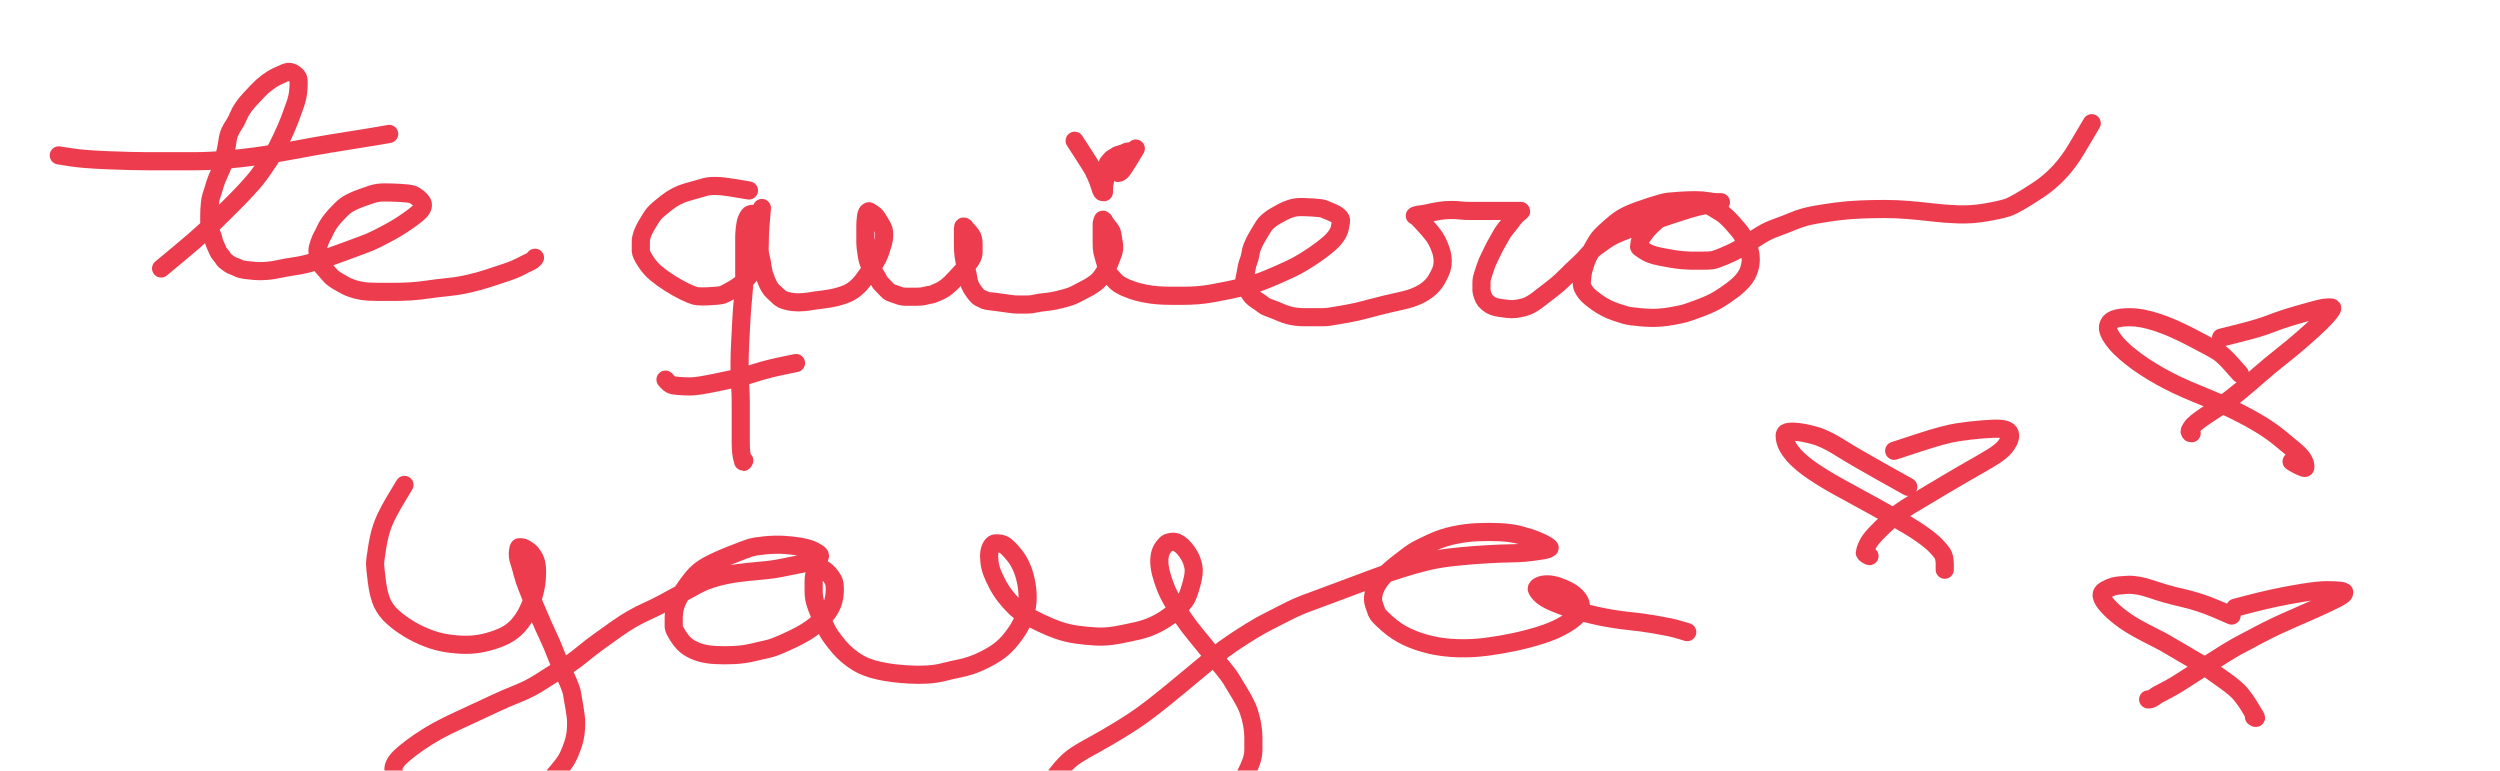 <?xml version="1.0"?>
<svg xmlns="http://www.w3.org/2000/svg" xmlns:xlink="http://www.w3.org/1999/xlink" width="756" height="233">
  <defs/>
  <g>
    <path fill="none" stroke="#ec3c4e" d=" M 48.711 81.186 Q 48.711 81.186 54.044 76.764 Q 59.378 72.341 62.044 69.836 Q 64.711 67.33 67.2 64.824 Q 69.689 62.318 70.756 61.286 Q 71.822 60.254 74.311 57.6 Q 76.8 54.947 78.222 53.031 Q 79.644 51.114 80.889 49.198 Q 82.133 47.282 82.844 46.25 Q 83.556 45.218 85.156 41.828 Q 86.756 38.437 87.644 36.079 Q 88.533 33.72 89.244 31.656 Q 89.956 29.593 90.133 27.971 Q 90.311 26.35 90.311 25.023 Q 90.311 23.696 89.956 23.254 Q 89.6 22.812 89.067 22.369 Q 88.533 21.927 87.822 21.78 Q 87.111 21.632 86.044 22.075 Q 84.978 22.517 83.733 23.107 Q 82.489 23.696 80.889 24.875 Q 79.289 26.055 78.044 27.381 Q 76.8 28.708 75.556 30.035 Q 74.311 31.361 73.422 32.688 Q 72.533 34.015 72 35.342 Q 71.467 36.668 70.756 37.7 Q 70.044 38.732 69.511 39.911 Q 68.978 41.091 68.8 42.565 Q 68.622 44.039 68.267 45.513 Q 67.911 46.987 67.733 48.166 Q 67.556 49.346 67.378 49.935 Q 67.2 50.525 66.311 52.441 Q 65.422 54.357 65.067 55.537 Q 64.711 56.716 64.356 57.895 Q 64 59.075 63.822 59.517 Q 63.644 59.959 63.467 61.728 Q 63.289 63.497 63.289 64.824 Q 63.289 66.15 63.289 67.182 Q 63.289 68.214 63.467 69.098 Q 63.644 69.983 64 70.72 Q 64.356 71.457 64.533 72.341 Q 64.711 73.226 65.067 73.963 Q 65.422 74.7 65.778 75.584 Q 66.133 76.469 66.667 77.059 Q 67.2 77.648 67.556 78.238 Q 67.911 78.828 68.978 79.565 Q 70.044 80.302 70.578 80.449 Q 71.111 80.596 72 81.039 Q 72.889 81.481 74.133 81.628 Q 75.378 81.776 76.978 81.923 Q 78.578 82.071 80.533 81.923 Q 82.489 81.776 84.444 81.333 Q 86.4 80.891 88.533 80.596 Q 90.667 80.302 92.444 79.859 Q 94.222 79.417 96.178 78.828 Q 98.133 78.238 100.267 77.501 Q 102.4 76.764 104.711 75.879 Q 107.022 74.995 109.511 74.11 Q 112 73.226 114.311 72.047 Q 116.622 70.867 118.222 69.983 Q 119.822 69.098 121.422 68.067 Q 123.022 67.035 124.622 65.855 Q 126.222 64.676 126.933 63.939 Q 127.644 63.202 127.822 62.465 Q 128 61.728 127.644 61.138 Q 127.289 60.549 126.4 59.812 Q 125.511 59.075 124.622 58.78 Q 123.733 58.485 121.067 58.338 Q 118.4 58.19 116.267 58.19 Q 114.133 58.19 112.356 58.78 Q 110.578 59.369 108.978 59.959 Q 107.378 60.549 105.956 61.286 Q 104.533 62.023 103.467 63.055 Q 102.4 64.087 101.333 65.266 Q 100.267 66.445 99.556 67.477 Q 98.844 68.509 98.311 69.688 Q 97.778 70.867 97.422 71.457 Q 97.067 72.047 96.533 73.521 Q 96 74.995 96 75.732 Q 96 76.469 96.178 77.206 Q 96.356 77.943 96.533 78.533 Q 96.711 79.122 97.067 79.859 Q 97.422 80.596 98.133 81.333 Q 98.844 82.071 99.556 82.955 Q 100.267 83.839 101.156 84.429 Q 102.044 85.019 103.111 85.608 Q 104.178 86.198 104.711 86.493 Q 105.244 86.788 106.489 87.23 Q 107.733 87.672 109.511 87.967 Q 111.289 88.262 114.311 88.262 Q 117.333 88.262 119.467 88.262 Q 121.6 88.262 124.089 88.114 Q 126.578 87.967 129.6 87.525 Q 132.622 87.082 135.644 86.788 Q 138.667 86.493 141.867 85.756 Q 145.067 85.019 147.733 84.134 Q 150.4 83.25 153.067 82.365 Q 155.733 81.481 157.689 80.449 Q 159.644 79.417 160.356 79.122 Q 161.067 78.828 161.422 78.385 Q 161.778 77.943 161.778 77.943" stroke-linecap="round" stroke-linejoin="round" stroke-miterlimit="10" stroke-width="5.488"/>
    <path fill="none" stroke="#ec3c4e" d=" M 117.689 40.501 Q 117.689 40.501 113.422 41.238 Q 109.156 41.975 104.356 42.712 Q 99.556 43.449 95.467 44.186 Q 91.378 44.923 86.578 45.808 Q 81.778 46.692 77.333 47.282 Q 72.889 47.871 68.089 48.314 Q 63.289 48.756 58.489 48.756 Q 53.689 48.756 51.378 48.756 Q 49.067 48.756 44.622 48.756 Q 40.178 48.756 32.711 48.461 Q 25.244 48.166 21.511 47.577 Q 17.778 46.987 17.778 46.987" stroke-linecap="round" stroke-linejoin="round" stroke-miterlimit="10" stroke-width="5.488"/>
    <path fill="none" stroke="#ec3c4e" d=" M 226.489 57.6 Q 226.489 57.6 221.156 56.716 Q 215.822 55.832 213.156 56.569 Q 210.489 57.306 207.467 58.19 Q 204.444 59.075 201.6 61.286 Q 198.756 63.497 197.867 64.529 Q 196.978 65.561 195.378 68.361 Q 193.778 71.162 193.778 73.079 Q 193.778 74.995 193.778 75.879 Q 193.778 76.764 195.2 78.975 Q 196.622 81.186 198.4 82.66 Q 200.178 84.134 202.489 85.608 Q 204.8 87.082 206.933 88.114 Q 209.067 89.146 210.133 89.441 Q 211.2 89.736 214.4 89.588 Q 217.6 89.441 218.489 89.146 Q 219.378 88.851 221.867 87.377 Q 224.356 85.903 225.778 84.282 Q 227.2 82.66 227.733 81.776 Q 228.267 80.891 228.978 77.796 Q 229.689 74.7 229.689 72.931 Q 229.689 71.162 229.689 69.836 Q 229.689 68.509 229.689 67.772 Q 229.689 67.035 229.689 66.445 Q 229.689 65.855 229.511 65.561 Q 229.333 65.266 228.8 64.971 Q 228.267 64.676 227.556 64.676 Q 226.844 64.676 226.489 65.118 Q 226.133 65.561 225.778 66.445 Q 225.422 67.33 225.244 68.951 Q 225.067 70.573 225.067 71.604 Q 225.067 72.636 225.067 76.616 Q 225.067 80.596 225.067 83.692 Q 225.067 86.788 224.711 90.031 Q 224.356 93.274 224.178 96.959 Q 224 100.644 223.822 103.887 Q 223.644 107.13 223.644 110.373 Q 223.644 113.616 223.822 116.417 Q 224 119.218 224 121.429 Q 224 123.64 224 125.851 Q 224 128.062 224 130.126 Q 224 132.19 224 133.959 Q 224 135.728 224.178 137.054 Q 224.356 138.381 224.533 138.823 Q 224.711 139.266 224.711 139.56 Q 224.711 139.855 224.889 139.56 Q 225.067 139.266 225.067 139.266" stroke-linecap="round" stroke-linejoin="round" stroke-miterlimit="10" stroke-width="5.488"/>
    <path fill="none" stroke="#ec3c4e" d=" M 240.711 109.784 Q 240.711 109.784 236.444 110.668 Q 232.178 111.553 228.444 112.732 Q 224.711 113.911 223.467 114.206 Q 222.222 114.501 216.533 115.68 Q 210.844 116.859 208.889 116.859 Q 206.933 116.859 205.156 116.712 Q 203.378 116.564 202.844 116.27 Q 202.311 115.975 201.778 115.385 Q 201.244 114.796 201.244 114.796" stroke-linecap="round" stroke-linejoin="round" stroke-miterlimit="10" stroke-width="5.488"/>
    <path fill="none" stroke="#ec3c4e" d=" M 230.4 62.907 Q 230.4 62.907 230.044 67.182 Q 229.689 71.457 229.689 72.489 Q 229.689 73.521 229.689 74.995 Q 229.689 76.469 230.044 77.796 Q 230.4 79.122 230.578 80.596 Q 230.756 82.071 231.111 83.102 Q 231.467 84.134 231.822 85.019 Q 232.178 85.903 232.711 86.788 Q 233.244 87.672 233.6 87.967 Q 233.956 88.262 235.022 89.294 Q 236.089 90.326 236.444 90.473 Q 236.8 90.62 237.689 90.915 Q 238.578 91.21 240 91.357 Q 241.422 91.505 243.022 91.357 Q 244.622 91.21 245.333 91.063 Q 246.044 90.915 248.533 90.62 Q 251.022 90.326 252.8 89.883 Q 254.578 89.441 256 88.851 Q 257.422 88.262 258.667 87.23 Q 259.911 86.198 260.8 85.019 Q 261.689 83.839 262.222 83.102 Q 262.756 82.365 264.178 80.154 Q 265.6 77.943 266.133 76.322 Q 266.667 74.7 267.022 73.521 Q 267.378 72.341 267.378 71.162 Q 267.378 69.983 267.2 69.393 Q 267.022 68.804 266.133 67.33 Q 265.244 65.855 264.889 65.413 Q 264.533 64.971 263.822 64.529 Q 263.111 64.087 262.933 63.939 Q 262.756 63.792 262.4 64.087 Q 262.044 64.381 261.867 65.708 Q 261.689 67.035 261.689 68.361 Q 261.689 69.688 261.689 71.162 Q 261.689 72.636 261.689 73.521 Q 261.689 74.405 262.044 76.764 Q 262.4 79.122 262.933 80.007 Q 263.467 80.891 264 81.776 Q 264.533 82.66 265.067 83.545 Q 265.6 84.429 265.778 84.871 Q 265.956 85.314 266.844 86.198 Q 267.733 87.082 268.267 87.672 Q 268.8 88.262 269.156 88.409 Q 269.511 88.557 270.756 88.999 Q 272 89.441 272.533 89.588 Q 273.067 89.736 274.311 89.736 Q 275.556 89.736 277.156 89.736 Q 278.756 89.736 279.822 89.441 Q 280.889 89.146 281.244 89.146 Q 281.6 89.146 283.378 88.409 Q 285.156 87.672 286.4 86.64 Q 287.644 85.608 288.711 84.429 Q 289.778 83.25 290.489 82.513 Q 291.2 81.776 291.911 80.891 Q 292.622 80.007 293.156 79.27 Q 293.689 78.533 294.044 77.796 Q 294.4 77.059 294.4 76.174 Q 294.4 75.29 294.4 74.847 Q 294.4 74.405 294.4 73.668 Q 294.4 72.931 294.222 72.194 Q 294.044 71.457 293.689 71.015 Q 293.333 70.573 292.978 70.13 Q 292.622 69.688 292.267 69.393 Q 291.911 69.098 291.911 68.951 Q 291.911 68.804 291.733 68.656 Q 291.556 68.509 291.378 68.509 Q 291.2 68.509 291.2 69.098 Q 291.2 69.688 291.2 70.867 Q 291.2 72.047 291.2 73.963 Q 291.2 75.879 291.378 77.206 Q 291.556 78.533 291.733 79.417 Q 291.911 80.302 292.267 81.628 Q 292.622 82.955 292.8 84.134 Q 292.978 85.314 293.333 86.198 Q 293.689 87.082 294.578 88.262 Q 295.467 89.441 295.822 89.736 Q 296.178 90.031 296.889 90.326 Q 297.6 90.62 297.778 90.768 Q 297.956 90.915 299.2 91.063 Q 300.444 91.21 301.511 91.357 Q 302.578 91.505 303.644 91.652 Q 304.711 91.8 305.778 91.947 Q 306.844 92.094 308.089 92.094 Q 309.333 92.094 310.578 92.094 Q 311.822 92.094 313.067 91.8 Q 314.311 91.505 315.911 91.357 Q 317.511 91.21 318.933 90.915 Q 320.356 90.62 321.956 90.178 Q 323.556 89.736 324.267 89.441 Q 324.978 89.146 326.933 88.114 Q 328.889 87.082 329.422 86.788 Q 329.956 86.493 331.2 85.608 Q 332.444 84.724 333.689 82.808 Q 334.933 80.891 335.467 79.565 Q 336 78.238 336.533 76.764 Q 337.067 75.29 336.889 74.11 Q 336.711 72.931 336.533 71.752 Q 336.356 70.573 336.178 70.13 Q 336 69.688 335.289 68.804 Q 334.578 67.919 334.4 67.624 Q 334.222 67.33 334.044 67.182 Q 333.867 67.035 333.867 66.887 Q 333.867 66.74 333.867 66.74 Q 333.867 66.74 333.689 66.592 Q 333.511 66.445 333.511 66.445 Q 333.511 66.445 333.333 66.887 Q 333.156 67.33 333.156 67.772 Q 333.156 68.214 333.156 69.688 Q 333.156 71.162 333.156 73.226 Q 333.156 75.29 333.333 76.027 Q 333.511 76.764 334.044 78.68 Q 334.578 80.596 334.933 81.776 Q 335.289 82.955 335.644 83.25 Q 336 83.545 336.889 84.576 Q 337.778 85.608 338.844 86.198 Q 339.911 86.788 340.622 87.082 Q 341.333 87.377 342.578 87.82 Q 343.822 88.262 345.956 88.704 Q 348.089 89.146 350.044 89.294 Q 352 89.441 353.956 89.441 Q 355.911 89.441 357.867 89.441 Q 359.822 89.441 361.956 89.294 Q 364.089 89.146 366.578 88.704 Q 369.067 88.262 371.911 87.672 Q 374.756 87.082 377.422 86.345 Q 380.089 85.608 381.333 85.166 Q 382.578 84.724 386.667 82.955 Q 390.756 81.186 393.067 79.859 Q 395.378 78.533 397.511 77.059 Q 399.644 75.585 401.422 74.11 Q 403.2 72.636 404.089 71.31 Q 404.978 69.983 405.156 68.951 Q 405.333 67.919 405.511 67.035 Q 405.689 66.15 404.8 65.413 Q 403.911 64.676 402.489 64.087 Q 401.067 63.497 400.356 63.202 Q 399.644 62.907 397.156 62.76 Q 394.667 62.612 393.244 62.612 Q 391.822 62.612 390.4 63.055 Q 388.978 63.497 387.911 64.087 Q 386.844 64.676 385.778 65.266 Q 384.711 65.855 383.822 66.592 Q 382.933 67.33 382.578 67.772 Q 382.222 68.214 381.511 69.393 Q 380.8 70.573 380.267 71.457 Q 379.733 72.341 379.378 73.079 Q 379.022 73.816 378.667 74.7 Q 378.311 75.585 378.133 76.764 Q 377.956 77.943 377.6 78.828 Q 377.244 79.712 377.067 80.596 Q 376.889 81.481 376.711 82.513 Q 376.533 83.545 376.356 84.134 Q 376.178 84.724 376.356 85.314 Q 376.533 85.903 376.889 86.788 Q 377.244 87.672 377.6 88.262 Q 377.956 88.851 378.311 89.294 Q 378.667 89.736 379.2 90.178 Q 379.733 90.62 380.444 91.063 Q 381.156 91.505 381.867 92.094 Q 382.578 92.684 383.467 92.979 Q 384.356 93.274 385.422 93.716 Q 386.489 94.158 387.556 94.6 Q 388.622 95.043 389.689 95.337 Q 390.756 95.632 392 95.78 Q 393.244 95.927 394.489 95.927 Q 395.733 95.927 396.978 95.927 Q 398.222 95.927 399.644 95.927 Q 401.067 95.927 401.956 95.78 Q 402.844 95.632 405.511 95.19 Q 408.178 94.748 410.133 94.306 Q 412.089 93.863 414.222 93.274 Q 416.356 92.684 418.844 92.094 Q 421.333 91.505 424 90.915 Q 426.667 90.326 428.622 89.441 Q 430.578 88.557 432 87.377 Q 433.422 86.198 434.311 84.724 Q 435.2 83.25 435.733 81.923 Q 436.267 80.596 436.267 78.975 Q 436.267 77.353 435.733 75.732 Q 435.2 74.11 434.489 72.784 Q 433.778 71.457 432.889 70.425 Q 432 69.393 431.644 68.951 Q 431.289 68.509 430.044 67.182 Q 428.8 65.855 428.444 65.561 Q 428.089 65.266 427.911 65.266 Q 427.733 65.266 428.089 65.118 Q 428.444 64.971 429.689 64.824 Q 430.933 64.676 432.178 64.381 Q 433.422 64.087 435.2 63.792 Q 436.978 63.497 438.756 63.497 Q 440.533 63.497 441.6 63.644 Q 442.667 63.792 444.8 63.792 Q 446.933 63.792 448.711 63.792 Q 450.489 63.792 452.978 63.792 Q 455.467 63.792 456.533 63.792 Q 457.6 63.792 458.489 63.792 Q 459.378 63.792 459.556 63.792 Q 459.733 63.792 459.911 63.792 Q 460.089 63.792 459.911 63.939 Q 459.733 64.087 459.022 64.676 Q 458.311 65.266 457.778 66.003 Q 457.244 66.74 456.533 67.624 Q 455.822 68.509 455.111 69.393 Q 454.4 70.278 453.867 71.31 Q 453.333 72.341 452.622 73.521 Q 451.911 74.7 451.378 75.879 Q 450.844 77.059 450.311 78.09 Q 449.778 79.122 449.422 80.154 Q 449.067 81.186 448.711 82.218 Q 448.356 83.25 448.178 83.987 Q 448 84.724 448 85.314 Q 448 85.903 448 86.788 Q 448 87.672 448 87.967 Q 448 88.262 448.356 89.294 Q 448.711 90.326 449.067 90.768 Q 449.422 91.21 450.133 91.8 Q 450.844 92.389 451.733 92.684 Q 452.622 92.979 453.689 93.126 Q 454.756 93.274 456 93.421 Q 457.244 93.569 458.311 93.421 Q 459.378 93.274 460.622 92.979 Q 461.867 92.684 463.111 91.947 Q 464.356 91.21 464.889 90.768 Q 465.422 90.326 467.378 88.851 Q 469.333 87.377 470.756 86.198 Q 472.178 85.019 473.778 83.397 Q 475.378 81.776 477.156 80.154 Q 478.933 78.533 480.178 77.059 Q 481.422 75.585 482.844 74.553 Q 484.267 73.521 485.511 72.636 Q 486.756 71.752 488.356 71.015 Q 489.956 70.278 491.911 69.541 Q 493.867 68.804 496.178 68.067 Q 498.489 67.33 500.978 66.445 Q 503.467 65.561 505.778 64.824 Q 508.089 64.087 510.4 63.349 Q 512.711 62.612 515.022 62.17 Q 517.333 61.728 518.578 61.433 Q 519.822 61.138 520.178 61.138 Q 520.533 61.138 520.356 61.138 Q 520.178 61.138 519.111 61.138 Q 518.044 61.138 516.444 60.843 Q 514.844 60.549 512.711 60.549 Q 510.578 60.549 508.267 60.696 Q 505.956 60.843 504.533 60.991 Q 503.111 61.138 499.022 62.465 Q 494.933 63.792 492.622 64.824 Q 490.311 65.855 488.533 67.33 Q 486.756 68.804 485.333 70.13 Q 483.911 71.457 483.378 72.194 Q 482.844 72.931 481.422 75.437 Q 480 77.943 479.467 79.565 Q 478.933 81.186 478.756 81.923 Q 478.578 82.66 478.4 84.429 Q 478.222 86.198 478.578 86.935 Q 478.933 87.672 479.467 88.409 Q 480 89.146 480.889 89.883 Q 481.778 90.62 483.022 91.505 Q 484.267 92.389 485.689 93.126 Q 487.111 93.863 488.889 94.453 Q 490.667 95.043 491.733 95.337 Q 492.8 95.632 496 95.927 Q 499.2 96.222 501.511 96.074 Q 503.822 95.927 506.133 95.485 Q 508.444 95.043 509.511 94.748 Q 510.578 94.453 514.133 93.126 Q 517.689 91.8 519.822 90.473 Q 521.956 89.146 523.911 87.672 Q 525.867 86.198 527.111 84.724 Q 528.356 83.25 528.889 81.628 Q 529.422 80.007 529.422 78.533 Q 529.422 77.059 529.067 75.732 Q 528.711 74.405 527.822 72.784 Q 526.933 71.162 526.4 70.425 Q 525.867 69.688 523.911 67.477 Q 521.956 65.266 520.533 64.381 Q 519.111 63.497 517.867 62.76 Q 516.622 62.023 515.378 61.728 Q 514.133 61.433 513.067 61.286 Q 512 61.138 510.578 61.433 Q 509.156 61.728 507.733 62.318 Q 506.311 62.907 504.889 63.792 Q 503.467 64.676 502.044 65.855 Q 500.622 67.035 499.378 68.214 Q 498.133 69.393 497.422 70.425 Q 496.711 71.457 496.356 71.899 Q 496 72.341 495.822 73.373 Q 495.645 74.405 495.645 74.553 Q 495.645 74.7 495.822 74.847 Q 496 74.995 497.067 75.732 Q 498.133 76.469 499.378 76.911 Q 500.622 77.353 502.222 77.648 Q 503.822 77.943 505.422 78.238 Q 507.022 78.533 508.8 78.68 Q 510.578 78.828 511.289 78.828 Q 512 78.828 514.489 78.828 Q 516.978 78.828 517.867 78.68 Q 518.756 78.533 521.244 77.501 Q 523.733 76.469 525.333 75.584 Q 526.933 74.7 528.889 73.373 Q 530.844 72.047 532.8 70.867 Q 534.756 69.688 537.244 68.804 Q 539.733 67.919 542.578 66.74 Q 545.422 65.561 548.8 64.971 Q 552.178 64.381 555.556 63.939 Q 558.933 63.497 562.667 63.349 Q 566.4 63.202 569.956 63.202 Q 573.511 63.202 577.067 63.497 Q 580.622 63.792 584.356 64.234 Q 588.089 64.676 592.178 64.824 Q 596.267 64.971 600.533 64.234 Q 604.8 63.497 607.111 62.76 Q 609.422 62.023 616.356 57.453 Q 623.289 52.883 627.911 45.071 Q 632.533 37.258 632.533 37.258" stroke-linecap="round" stroke-linejoin="round" stroke-miterlimit="10" stroke-width="5.488"/>
    <path fill="none" stroke="#ec3c4e" d=" M 324.978 42.565 Q 324.978 42.565 327.644 46.692 Q 330.311 50.82 330.667 51.557 Q 331.022 52.294 331.556 53.473 Q 332.089 54.652 332.444 55.832 Q 332.8 57.011 332.978 57.453 Q 333.156 57.895 333.333 58.043 Q 333.511 58.19 333.511 58.043 Q 333.511 57.895 333.689 58.043 Q 333.867 58.19 333.867 58.043 Q 333.867 57.895 333.689 57.748 Q 333.511 57.6 333.689 57.6 Q 333.867 57.6 333.867 57.011 Q 333.867 56.421 333.867 56.274 Q 333.867 56.126 334.044 55.242 Q 334.222 54.357 334.4 53.473 Q 334.578 52.589 334.578 52.146 Q 334.578 51.704 334.756 50.525 Q 334.933 49.346 335.111 49.198 Q 335.289 49.051 335.644 48.608 Q 336 48.166 336.356 47.871 Q 336.711 47.577 337.244 47.429 Q 337.778 47.282 338.489 46.987 Q 339.2 46.692 339.733 46.397 Q 340.267 46.102 340.622 45.955 Q 340.978 45.808 341.156 45.808 Q 341.333 45.808 340.978 45.955 Q 340.622 46.102 340.089 46.25 Q 339.556 46.397 338.667 46.692 Q 337.778 46.987 337.778 46.987" stroke-linecap="round" stroke-linejoin="round" stroke-miterlimit="10" stroke-width="5.488"/>
    <path fill="none" stroke="#ec3c4e" d=" M 343.467 44.923 Q 343.467 44.923 341.511 48.166 Q 339.556 51.409 339.022 51.851 Q 338.489 52.294 338.311 52.294 Q 338.133 52.294 338.133 52.294" stroke-linecap="round" stroke-linejoin="round" stroke-miterlimit="10" stroke-width="5.488"/>
    <path fill="none" stroke="#ec3c4e" d=" M 122.311 146.636 Q 122.311 146.636 119.822 150.764 Q 117.333 154.891 116.089 157.839 Q 114.844 160.788 114.133 165.062 Q 113.422 169.337 113.422 170.517 Q 113.422 171.696 113.956 175.823 Q 114.489 179.951 115.556 182.309 Q 116.622 184.668 118.756 186.584 Q 120.889 188.501 123.556 190.122 Q 126.222 191.744 129.244 192.923 Q 132.267 194.102 135.289 194.544 Q 138.311 194.987 140.978 194.987 Q 143.644 194.987 146.311 194.397 Q 148.978 193.807 151.467 192.775 Q 153.956 191.744 155.733 190.122 Q 157.511 188.501 158.933 185.995 Q 160.356 183.489 161.244 180.54 Q 162.133 177.592 162.311 175.234 Q 162.489 172.875 162.311 171.254 Q 162.133 169.632 161.422 168.453 Q 160.711 167.274 160.178 166.831 Q 159.644 166.389 158.933 165.947 Q 158.222 165.505 157.689 165.505 Q 157.156 165.505 156.978 165.505 Q 156.8 165.505 156.622 166.831 Q 156.444 168.158 156.978 169.78 Q 157.511 171.401 158.044 173.465 Q 158.578 175.529 159.467 177.74 Q 160.356 179.951 160.889 181.278 Q 161.422 182.604 163.022 186.289 Q 164.622 189.975 165.867 192.628 Q 167.111 195.281 168 197.64 Q 168.889 199.999 169.956 202.21 Q 171.022 204.421 171.911 206.485 Q 172.8 208.548 172.978 209.728 Q 173.156 210.907 173.689 213.855 Q 174.222 216.803 174.222 218.572 Q 174.222 220.341 174.044 221.815 Q 173.867 223.289 173.333 224.911 Q 172.8 226.532 172.089 228.154 Q 171.378 229.775 170.133 231.397 Q 168.889 233.018 167.467 234.64 Q 166.044 236.261 164.089 237.736 Q 162.133 239.21 159.644 240.389 Q 157.156 241.568 154.311 242.453 Q 151.467 243.337 148.8 244.074 Q 146.133 244.811 143.289 245.106 Q 140.444 245.401 137.956 244.959 Q 135.467 244.516 133.511 243.632 Q 131.556 242.747 129.6 242.01 Q 127.644 241.273 126.044 240.242 Q 124.444 239.21 123.022 238.178 Q 121.6 237.146 120.533 235.967 Q 119.467 234.787 119.111 233.608 Q 118.756 232.429 119.289 231.25 Q 119.822 230.07 121.067 228.891 Q 122.311 227.712 124.444 226.09 Q 126.578 224.469 129.422 222.7 Q 132.267 220.931 135.289 219.457 Q 138.311 217.983 141.867 216.361 Q 145.422 214.74 149.156 212.971 Q 152.889 211.202 156.622 209.728 Q 160.356 208.254 163.733 206.042 Q 167.111 203.831 170.133 202.062 Q 173.156 200.293 175.822 198.082 Q 178.489 195.871 181.156 193.955 Q 183.822 192.038 186.311 190.27 Q 188.8 188.501 191.111 187.174 Q 193.422 185.847 195.733 184.815 Q 198.044 183.783 200.533 182.457 Q 203.022 181.13 205.689 179.656 Q 208.356 178.182 210.844 176.855 Q 213.333 175.529 216.533 174.644 Q 219.733 173.76 223.111 173.317 Q 226.489 172.875 230.044 172.58 Q 233.6 172.285 236.444 171.696 Q 239.289 171.106 241.6 170.664 Q 243.911 170.222 245.511 169.78 Q 247.111 169.337 247.644 168.748 Q 248.178 168.158 247.822 167.716 Q 247.467 167.274 246.044 166.536 Q 244.622 165.799 242.133 165.357 Q 239.644 164.915 236.978 164.768 Q 234.311 164.62 231.289 164.915 Q 228.267 165.21 226.844 165.652 Q 225.422 166.094 220.978 167.863 Q 216.533 169.632 213.867 171.106 Q 211.2 172.58 209.422 174.791 Q 207.644 177.003 206.222 179.214 Q 204.8 181.425 204.267 183.194 Q 203.733 184.963 203.733 186.879 Q 203.733 188.795 203.733 189.532 Q 203.733 190.27 205.156 192.481 Q 206.578 194.692 208.178 195.724 Q 209.778 196.756 211.733 197.345 Q 213.689 197.935 216.356 198.082 Q 219.022 198.23 222.044 198.082 Q 225.067 197.935 228.089 197.198 Q 231.111 196.461 232.533 196.166 Q 233.956 195.871 237.867 194.102 Q 241.778 192.333 244.089 190.859 Q 246.4 189.385 248.178 187.616 Q 249.956 185.847 250.844 184.373 Q 251.733 182.899 252.089 181.425 Q 252.444 179.951 252.444 178.182 Q 252.444 176.413 252.089 175.676 Q 251.733 174.939 251.2 174.202 Q 250.667 173.465 250.133 173.023 Q 249.6 172.58 249.244 172.285 Q 248.889 171.991 248.533 171.991 Q 248.178 171.991 248 171.991 Q 247.822 171.991 247.644 171.991 Q 247.467 171.991 247.111 172.285 Q 246.756 172.58 246.578 172.875 Q 246.4 173.17 246.222 173.907 Q 246.044 174.644 246.044 175.971 Q 246.044 177.297 246.044 178.624 Q 246.044 179.951 246.222 180.983 Q 246.4 182.015 246.933 183.489 Q 247.467 184.963 248.178 186.437 Q 248.889 187.911 249.6 189.532 Q 250.311 191.154 251.378 192.628 Q 252.444 194.102 253.689 195.576 Q 254.933 197.05 256.356 198.23 Q 257.778 199.409 259.2 200.293 Q 260.622 201.178 262.222 201.768 Q 263.822 202.357 265.778 202.799 Q 267.733 203.242 270.044 203.536 Q 272.356 203.831 275.022 203.979 Q 277.689 204.126 280.356 203.979 Q 283.022 203.831 285.333 203.242 Q 287.644 202.652 290.489 202.062 Q 293.333 201.473 296 200.293 Q 298.667 199.114 300.978 197.64 Q 303.289 196.166 305.067 194.102 Q 306.844 192.038 308.089 189.975 Q 309.333 187.911 310.044 185.552 Q 310.756 183.194 310.756 180.688 Q 310.756 178.182 310.222 175.676 Q 309.689 173.17 308.8 171.254 Q 307.911 169.337 306.844 168.011 Q 305.778 166.684 304.889 165.799 Q 304 164.915 303.289 164.62 Q 302.578 164.325 302.044 164.325 Q 301.511 164.325 300.978 164.325 Q 300.444 164.325 299.911 165.062 Q 299.378 165.799 299.2 166.979 Q 299.022 168.158 299.2 169.78 Q 299.378 171.401 299.911 172.875 Q 300.444 174.349 301.511 176.413 Q 302.578 178.477 303.822 180.098 Q 305.067 181.72 306.667 183.341 Q 308.267 184.963 310.4 186.142 Q 312.533 187.321 315.022 188.501 Q 317.511 189.68 320 190.564 Q 322.489 191.449 325.511 191.891 Q 328.533 192.333 331.556 192.481 Q 334.578 192.628 337.778 192.038 Q 340.978 191.449 344.178 190.712 Q 347.378 189.975 350.4 188.353 Q 353.422 186.732 355.733 184.521 Q 358.044 182.309 358.756 180.983 Q 359.467 179.656 360.356 176.413 Q 361.244 173.17 360.889 171.401 Q 360.533 169.632 359.822 168.305 Q 359.111 166.979 358.222 165.947 Q 357.333 164.915 356.622 164.473 Q 355.911 164.031 355.378 163.883 Q 354.844 163.736 354.133 163.883 Q 353.422 164.031 353.067 164.178 Q 352.711 164.325 352 165.21 Q 351.289 166.094 350.933 167.126 Q 350.578 168.158 350.578 169.78 Q 350.578 171.401 351.111 173.465 Q 351.644 175.529 352.533 177.74 Q 353.422 179.951 354.844 182.309 Q 356.267 184.668 357.867 187.026 Q 359.467 189.385 361.422 191.744 Q 363.378 194.102 365.511 196.756 Q 367.644 199.409 369.6 201.768 Q 371.556 204.126 372.267 205.305 Q 372.978 206.485 374.933 209.728 Q 376.889 212.971 377.6 215.034 Q 378.311 217.098 378.667 219.162 Q 379.022 221.226 379.022 222.995 Q 379.022 224.763 379.022 226.68 Q 379.022 228.596 378.311 230.512 Q 377.6 232.429 376.356 234.787 Q 375.111 237.146 373.333 239.357 Q 371.556 241.568 369.067 243.779 Q 366.578 245.991 363.2 247.612 Q 359.822 249.234 355.911 250.413 Q 352 251.592 350.222 252.034 Q 348.444 252.477 345.244 252.624 Q 342.044 252.771 339.2 252.477 Q 336.356 252.182 332.267 250.708 Q 328.178 249.234 325.867 248.202 Q 323.556 247.17 321.778 245.548 Q 320 243.927 319.111 242.158 Q 318.222 240.389 318.222 238.473 Q 318.222 236.556 318.578 235.672 Q 318.933 234.787 321.067 232.281 Q 323.2 229.775 325.511 228.301 Q 327.822 226.827 329.244 226.09 Q 330.667 225.353 334.756 222.995 Q 338.844 220.636 342.222 218.425 Q 345.6 216.214 348.978 213.56 Q 352.356 210.907 355.556 208.254 Q 358.756 205.6 361.778 203.094 Q 364.8 200.588 367.467 198.377 Q 370.133 196.166 372.8 194.397 Q 375.467 192.628 378.311 190.859 Q 381.156 189.09 383.822 187.764 Q 386.489 186.437 389.333 184.963 Q 392.178 183.489 395.378 182.309 Q 398.578 181.13 402.133 179.803 Q 405.689 178.477 409.244 177.15 Q 412.8 175.823 416.356 174.497 Q 419.911 173.17 423.644 171.991 Q 427.378 170.811 430.933 169.927 Q 434.489 169.042 438.222 168.6 Q 441.956 168.158 445.867 167.863 Q 449.778 167.568 453.511 167.421 Q 457.244 167.274 458.844 167.274 Q 460.444 167.274 463.822 166.831 Q 467.2 166.389 467.911 166.094 Q 468.622 165.799 468.622 165.652 Q 468.622 165.505 467.733 164.915 Q 466.844 164.325 464.711 163.441 Q 462.578 162.556 459.733 161.819 Q 456.889 161.082 453.511 160.935 Q 450.133 160.788 446.756 160.935 Q 443.378 161.082 439.822 161.819 Q 436.267 162.556 433.067 164.031 Q 429.867 165.505 428.267 166.389 Q 426.667 167.274 422.756 170.369 Q 418.844 173.465 417.422 175.381 Q 416 177.297 415.467 179.214 Q 414.933 181.13 415.467 182.752 Q 416 184.373 416.356 185.258 Q 416.711 186.142 419.556 188.648 Q 422.4 191.154 425.6 192.628 Q 428.8 194.102 432.533 194.987 Q 436.267 195.871 440.711 196.019 Q 445.156 196.166 449.6 195.576 Q 454.044 194.987 458.133 194.102 Q 462.222 193.218 465.956 192.038 Q 469.689 190.859 472.356 189.385 Q 475.022 187.911 476.444 186.584 Q 477.867 185.258 478.044 183.783 Q 478.222 182.309 477.156 180.983 Q 476.089 179.656 474.489 178.772 Q 472.889 177.887 471.111 177.297 Q 469.333 176.708 467.911 176.708 Q 466.489 176.708 465.6 177.15 Q 464.711 177.592 464.711 178.034 Q 464.711 178.477 465.778 179.656 Q 466.844 180.835 469.511 182.015 Q 472.178 183.194 475.911 184.373 Q 479.645 185.552 483.911 186.437 Q 488.178 187.321 492.444 187.764 Q 496.711 188.206 500.089 188.795 Q 503.467 189.385 504.889 189.68 Q 506.311 189.975 508.267 190.564 Q 510.222 191.154 510.222 191.154" stroke-linecap="round" stroke-linejoin="round" stroke-miterlimit="10" stroke-width="5.488"/>
    <path fill="none" stroke="#ec3c4e" d=" M 577.067 147.226 Q 577.067 147.226 568.889 142.656 Q 560.711 138.086 556.267 135.286 Q 551.822 132.485 548.444 131.6 Q 545.067 130.716 542.933 130.568 Q 540.8 130.421 540.089 130.863 Q 539.378 131.305 539.911 133.369 Q 540.444 135.433 542.578 137.792 Q 544.711 140.15 548.444 142.656 Q 552.178 145.162 556.8 147.668 Q 561.422 150.174 566.222 152.827 Q 571.022 155.481 574.933 157.692 Q 578.844 159.903 581.511 161.819 Q 584.178 163.736 585.422 165.062 Q 586.667 166.389 587.2 167.126 Q 587.733 167.863 587.911 168.748 Q 588.089 169.632 588.089 170.517 Q 588.089 171.401 588.089 171.843 Q 588.089 172.285 588.089 172.285" stroke-linecap="round" stroke-linejoin="round" stroke-miterlimit="10" stroke-width="5.488"/>
    <path fill="none" stroke="#ec3c4e" d=" M 572.8 136.317 Q 572.8 136.317 580.444 133.811 Q 588.089 131.305 592 130.716 Q 595.911 130.126 599.644 129.831 Q 603.378 129.537 604.978 129.684 Q 606.578 129.831 607.289 130.421 Q 608 131.011 607.822 132.19 Q 607.645 133.369 606.4 134.991 Q 605.156 136.612 601.956 138.529 Q 598.756 140.445 596.622 141.624 Q 594.489 142.803 588.267 146.489 Q 582.044 150.174 578.133 152.533 Q 574.222 154.891 571.556 157.25 Q 568.889 159.608 567.111 161.525 Q 565.333 163.441 564.8 164.62 Q 564.267 165.799 564.089 166.389 Q 563.911 166.979 563.911 167.126 Q 563.911 167.274 564.267 167.568 Q 564.622 167.863 564.978 168.011 Q 565.333 168.158 565.333 168.158" stroke-linecap="round" stroke-linejoin="round" stroke-miterlimit="10" stroke-width="5.488"/>
    <path fill="none" stroke="#ec3c4e" d=" M 677.333 113.027 Q 677.333 113.027 674.844 110.226 Q 672.356 107.425 670.756 106.393 Q 669.156 105.361 662.933 102.118 Q 656.711 98.875 652.089 97.401 Q 647.467 95.927 644.267 95.927 Q 641.067 95.927 639.467 96.517 Q 637.867 97.106 637.511 98.58 Q 637.156 100.055 638.933 102.561 Q 640.711 105.067 644.444 108.015 Q 648.178 110.963 653.156 113.764 Q 658.133 116.564 664.356 119.07 Q 670.578 121.576 675.378 123.935 Q 680.178 126.294 683.556 128.357 Q 686.933 130.421 689.422 132.485 Q 691.911 134.549 693.689 136.023 Q 695.467 137.497 696.178 138.529 Q 696.889 139.56 697.067 140.445 Q 697.244 141.329 697.067 141.477 Q 696.889 141.624 695.645 141.035 Q 694.4 140.445 693.689 140.003 Q 692.978 139.56 692.978 139.56" stroke-linecap="round" stroke-linejoin="round" stroke-miterlimit="10" stroke-width="5.488"/>
    <path fill="none" stroke="#ec3c4e" d=" M 671.645 102.118 Q 671.645 102.118 677.511 100.644 Q 683.378 99.17 686.756 97.843 Q 690.133 96.517 694.756 95.19 Q 699.378 93.863 701.156 93.421 Q 702.933 92.979 703.822 92.979 Q 704.711 92.979 704.889 92.979 Q 705.067 92.979 705.244 93.126 Q 705.422 93.274 704.533 94.453 Q 703.645 95.632 701.689 97.549 Q 699.733 99.465 696.533 102.266 Q 693.333 105.067 689.956 107.72 Q 686.578 110.373 683.378 113.174 Q 680.178 115.975 677.156 118.481 Q 674.133 120.987 671.467 122.756 Q 668.8 124.525 667.022 125.704 Q 665.244 126.883 664.178 127.768 Q 663.111 128.652 662.756 129.242 Q 662.4 129.831 662.222 130.126 Q 662.044 130.421 662.222 130.716 Q 662.4 131.011 662.578 131.011 Q 662.756 131.011 662.756 131.011" stroke-linecap="round" stroke-linejoin="round" stroke-miterlimit="10" stroke-width="5.488"/>
    <path fill="none" stroke="#ec3c4e" d=" M 674.844 186.142 Q 674.844 186.142 670.044 184.078 Q 665.244 182.015 660.089 180.835 Q 654.933 179.656 650.667 178.182 Q 646.4 176.708 643.378 176.855 Q 640.356 177.003 639.289 177.297 Q 638.222 177.592 636.8 178.329 Q 635.378 179.066 635.556 180.246 Q 635.733 181.425 637.333 183.194 Q 638.933 184.963 641.244 186.732 Q 643.556 188.501 646.222 189.975 Q 648.889 191.449 651.556 192.775 Q 654.222 194.102 655.644 194.987 Q 657.067 195.871 661.689 198.524 Q 666.311 201.178 667.733 202.21 Q 669.156 203.242 672.711 205.748 Q 676.267 208.254 677.689 210.022 Q 679.111 211.791 680 213.265 Q 680.889 214.74 681.422 215.624 Q 681.956 216.508 682.133 216.803 Q 682.311 217.098 682.133 217.098 Q 681.956 217.098 681.778 216.951 Q 681.6 216.803 681.6 216.803" stroke-linecap="round" stroke-linejoin="round" stroke-miterlimit="10" stroke-width="5.488"/>
    <path fill="none" stroke="#ec3c4e" d=" M 675.911 183.783 Q 675.911 183.783 679.822 182.752 Q 683.733 181.72 687.822 180.835 Q 691.911 179.951 696.533 179.214 Q 701.156 178.477 703.645 178.477 Q 706.133 178.477 707.378 178.624 Q 708.622 178.772 708.8 178.919 Q 708.978 179.066 708.8 179.509 Q 708.622 179.951 706.667 180.983 Q 704.711 182.015 700.8 183.783 Q 696.889 185.552 692.444 187.469 Q 688 189.385 683.2 191.891 Q 678.4 194.397 676.267 195.576 Q 674.133 196.756 668.622 200.293 Q 663.111 203.831 660.622 205.453 Q 658.133 207.074 656.533 207.959 Q 654.933 208.843 654.044 209.285 Q 653.156 209.728 652.622 210.022 Q 652.089 210.317 651.733 210.612 Q 651.378 210.907 650.844 211.202 Q 650.311 211.497 649.956 211.497 Q 649.6 211.497 649.6 211.497" stroke-linecap="round" stroke-linejoin="round" stroke-miterlimit="10" stroke-width="5.488"/>
  </g>
</svg>
